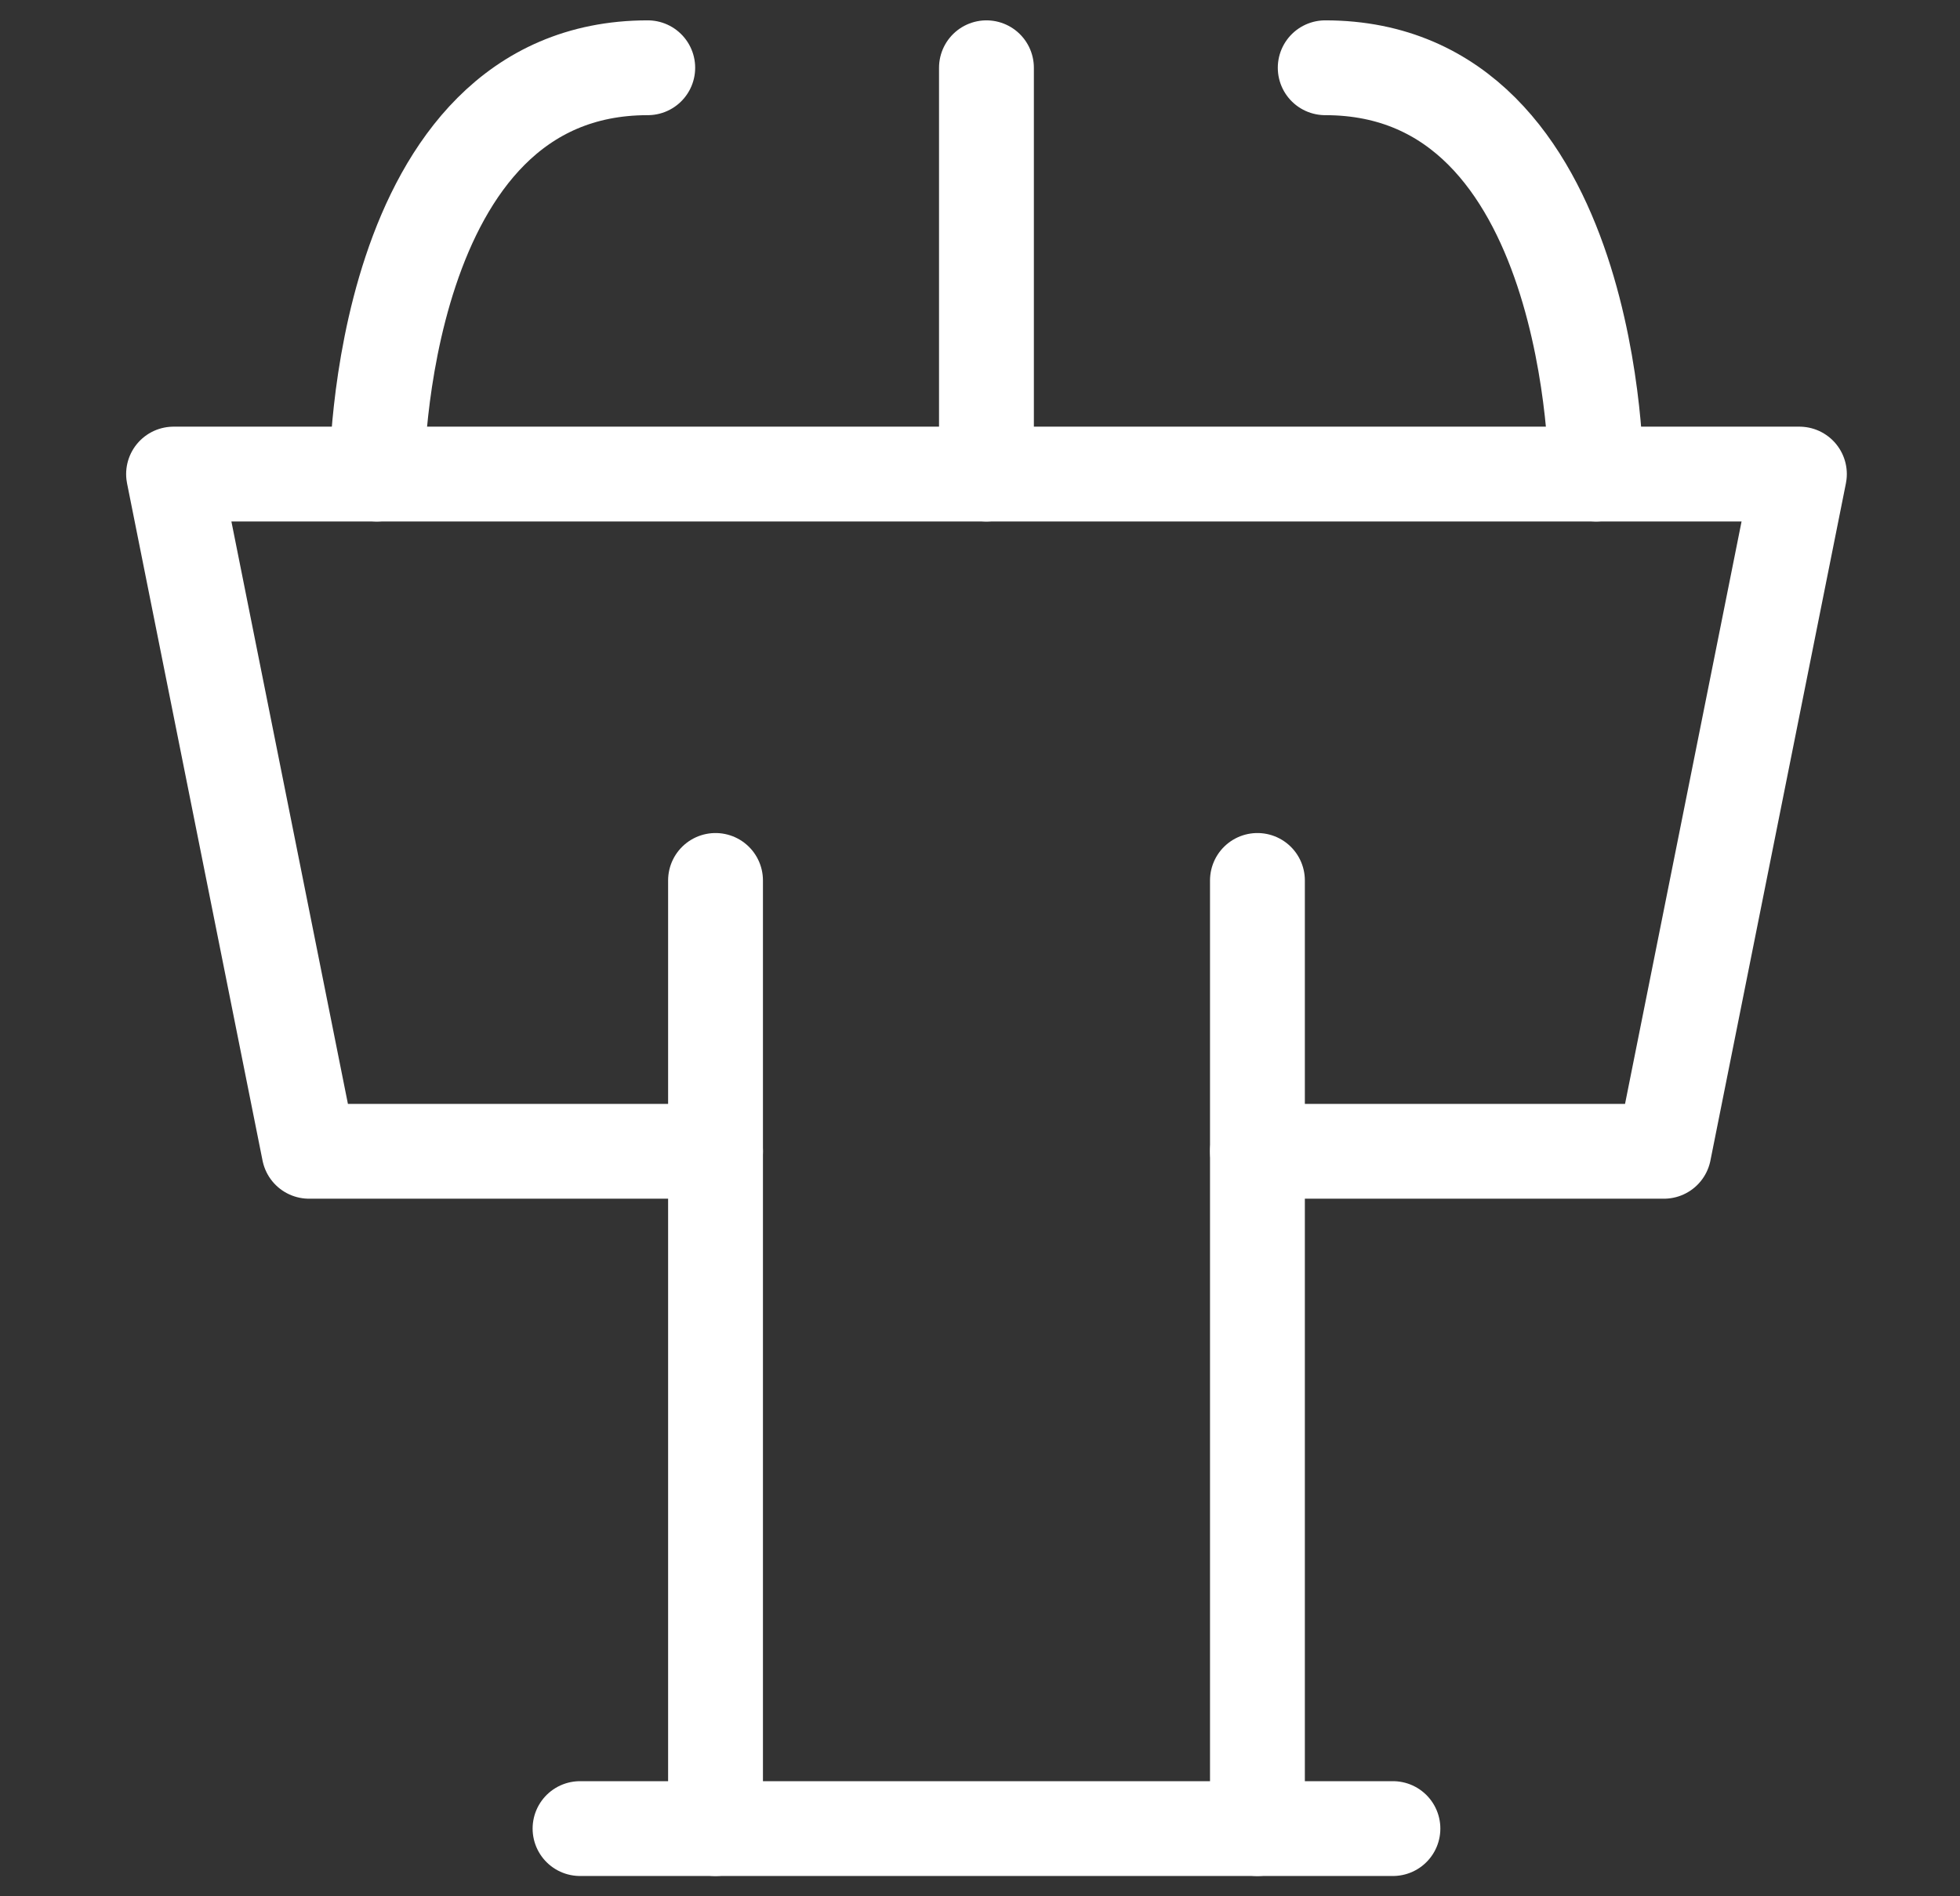 <svg width="31" height="30" viewBox="0 0 31 30" fill="none" xmlns="http://www.w3.org/2000/svg">
<rect x="0" y="0" width="31" height="30" fill="#333333" stroke="none"/>
<path d="M11.317 18.214H4.888L2.745 7.5H28.46L26.317 18.214H19.888" stroke="white" stroke-width="1.5" stroke-linecap="round" stroke-linejoin="round"/>
<path d="M15.602 7.5V1.072" stroke="white" stroke-width="1.5" stroke-linecap="round" stroke-linejoin="round"/>
<path d="M11.317 13.929V28.929" stroke="white" stroke-width="1.5" stroke-linecap="round" stroke-linejoin="round"/>
<path d="M19.888 13.929V28.929" stroke="white" stroke-width="1.5" stroke-linecap="round" stroke-linejoin="round"/>
<path d="M9.174 28.929H22.031" stroke="white" stroke-width="1.5" stroke-linecap="round" stroke-linejoin="round"/>
<path d="M5.96 7.5C5.96 7.5 5.96 1.072 10.245 1.072" stroke="white" stroke-width="1.5" stroke-linecap="round" stroke-linejoin="round"/>
<path d="M25.245 7.5C25.245 7.5 25.245 1.072 20.96 1.072" stroke="white" stroke-width="1.5" stroke-linecap="round" stroke-linejoin="round"/>
</svg>
